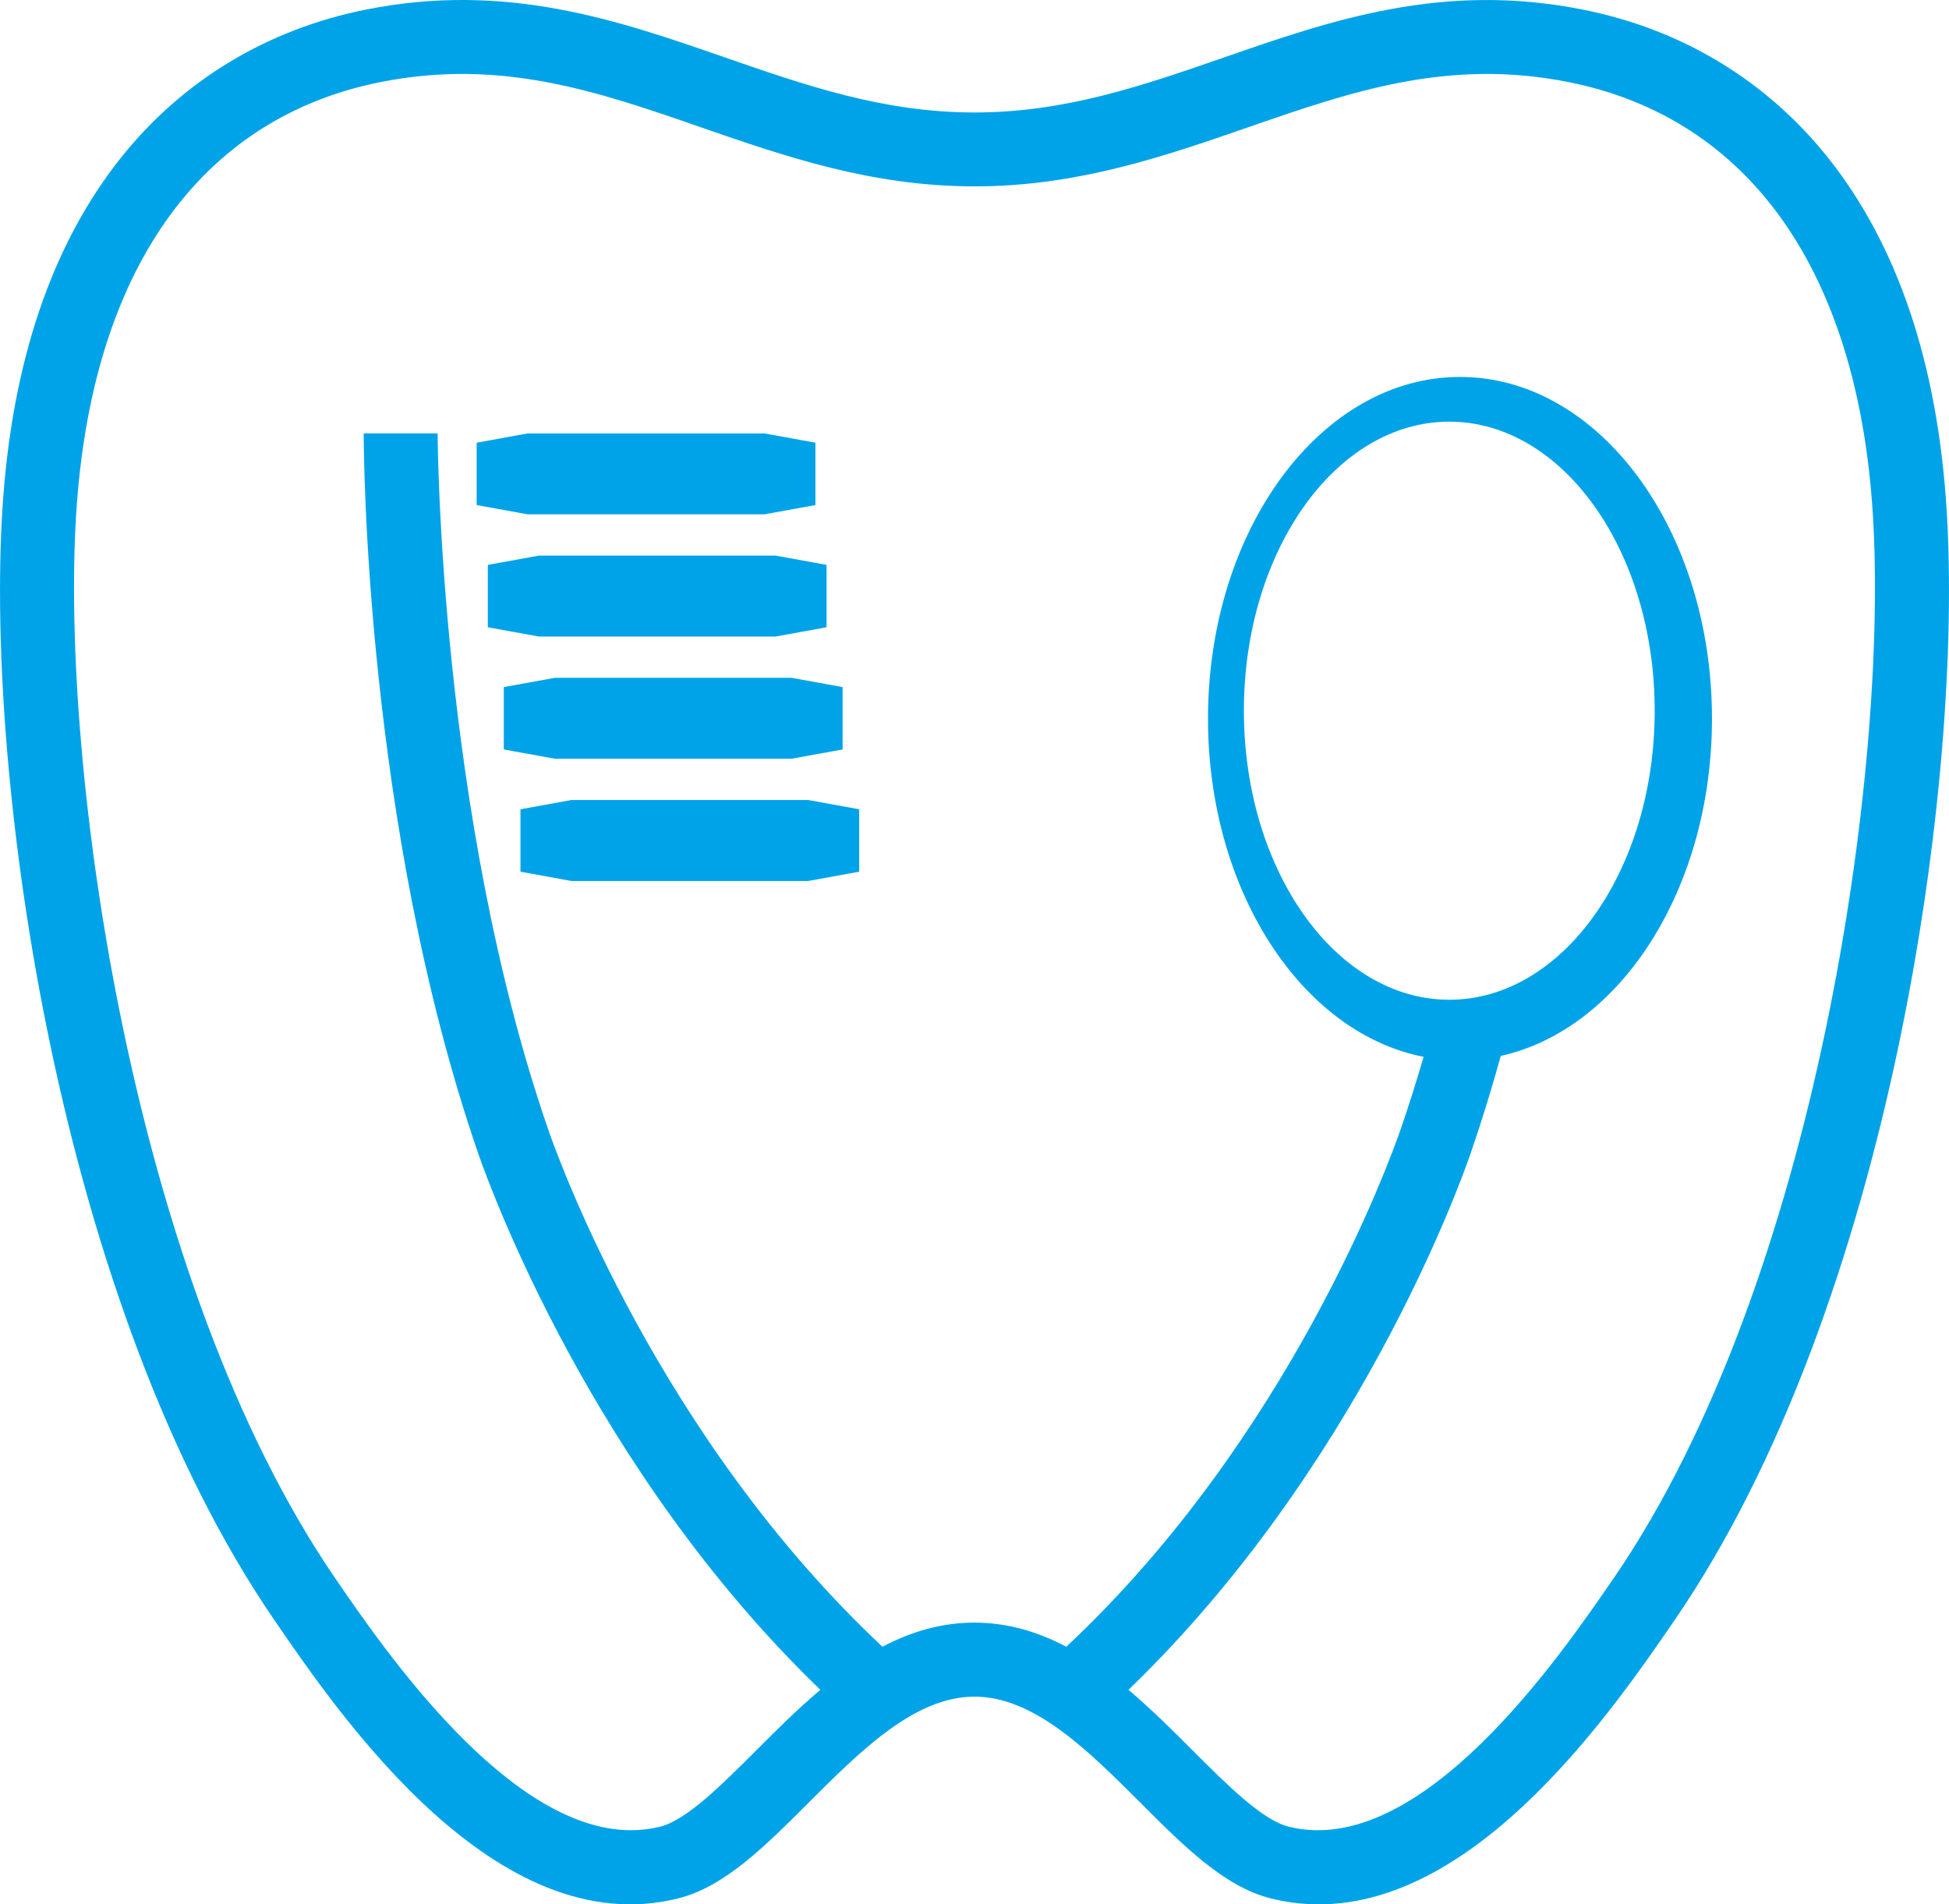 <?xml version="1.0" encoding="UTF-8"?>
<svg id="_レイヤー_1" data-name="レイヤー 1" xmlns="http://www.w3.org/2000/svg" viewBox="0 0 342.64 334.75">
  <defs>
    <style>
      .cls-1 {
        fill: #00a3e8;
        stroke-width: 0px;
      }
    </style>
  </defs>
  <path class="cls-1" d="m342.22,89.56c-1.61-25.66-8.61-46.44-20.8-61.77-10.84-13.64-25.79-22.67-43.24-26.12-24.62-4.88-44.12,1.88-62.97,8.42-14.36,4.98-27.93,9.68-43.89,9.68s-29.53-4.7-43.89-9.68C108.57,3.55,89.08-3.21,64.46,1.66c-17.44,3.45-32.4,12.49-43.24,26.12C9.02,43.12,2.02,63.9.42,89.56c-2.99,47.73,9.86,139.84,47.79,195.19,11.67,17.03,39.01,56.92,71,48.96,8.14-2.02,15.28-9.17,22.85-16.73,9.21-9.21,18.74-18.74,29.26-18.74s20.05,9.53,29.26,18.74c7.57,7.57,14.71,14.71,22.85,16.73,2.85.71,5.66,1.04,8.42,1.04,28.31,0,51.94-34.49,62.58-50,37.94-55.35,50.79-147.46,47.79-195.19Zm-58.52,187.84c-9.27,13.53-33.89,49.48-57.14,43.7-4.63-1.15-10.81-7.33-16.79-13.31-3.6-3.6-7.36-7.35-11.38-10.75,40.15-38.71,58.15-88.48,60.15-94.29,1.95-5.65,3.71-11.39,5.3-17.14,21.05-4.65,37.13-29.41,37.13-59.28,0-33.18-19.83-60.07-44.3-60.07s-44.3,26.9-44.3,60.07c0,30.23,16.47,55.24,37.9,59.44-1.24,4.28-2.58,8.54-4.03,12.73-1.93,5.59-19.49,54.18-58.78,90.97-4.94-2.6-10.28-4.24-16.16-4.24s-11.23,1.64-16.16,4.24c-39.28-36.79-56.85-85.38-58.78-90.97-19.19-55.59-19.42-121.66-19.42-122.32h-13c0,2.78.22,68.86,20.13,126.57,2.01,5.81,20,55.58,60.15,94.29-4.02,3.39-7.78,7.15-11.38,10.75-5.98,5.98-12.16,12.16-16.79,13.31-1.71.42-3.42.62-5.13.62-21.63,0-43.42-31.78-52.01-44.32C23.14,225.18,10.6,134.93,13.39,90.37c2.67-42.67,21.71-69.64,53.59-75.96,21.17-4.19,38.18,1.7,56.19,7.95,14.75,5.11,30,10.4,48.15,10.4s33.4-5.29,48.15-10.4c18.01-6.24,35.02-12.14,56.19-7.95,31.88,6.31,50.92,33.29,53.59,75.96,2.79,44.55-9.75,134.81-45.54,187.03Zm-28.91-101.66c-19.94,0-36.11-22.75-36.11-50.81s16.17-50.81,36.11-50.81,36.11,22.75,36.11,50.81-16.17,50.81-36.11,50.81Z"/>
  <polygon class="cls-1" points="145.31 99.3 136.35 97.67 94.72 97.67 85.76 99.3 85.76 110.26 94.72 111.89 136.35 111.89 145.31 110.26 145.31 99.3"/>
  <polygon class="cls-1" points="143.35 77.82 134.39 76.19 92.76 76.19 83.8 77.82 83.8 88.78 92.76 90.41 134.39 90.41 143.35 88.78 143.35 77.82"/>
  <polygon class="cls-1" points="148.13 120.78 139.16 119.15 97.54 119.15 88.57 120.78 88.57 131.74 97.54 133.37 139.16 133.37 148.13 131.74 148.13 120.78"/>
  <polygon class="cls-1" points="151.05 142.26 142.09 140.63 100.46 140.63 91.5 142.26 91.5 153.23 100.46 154.86 142.09 154.86 151.05 153.23 151.05 142.26"/>
</svg>